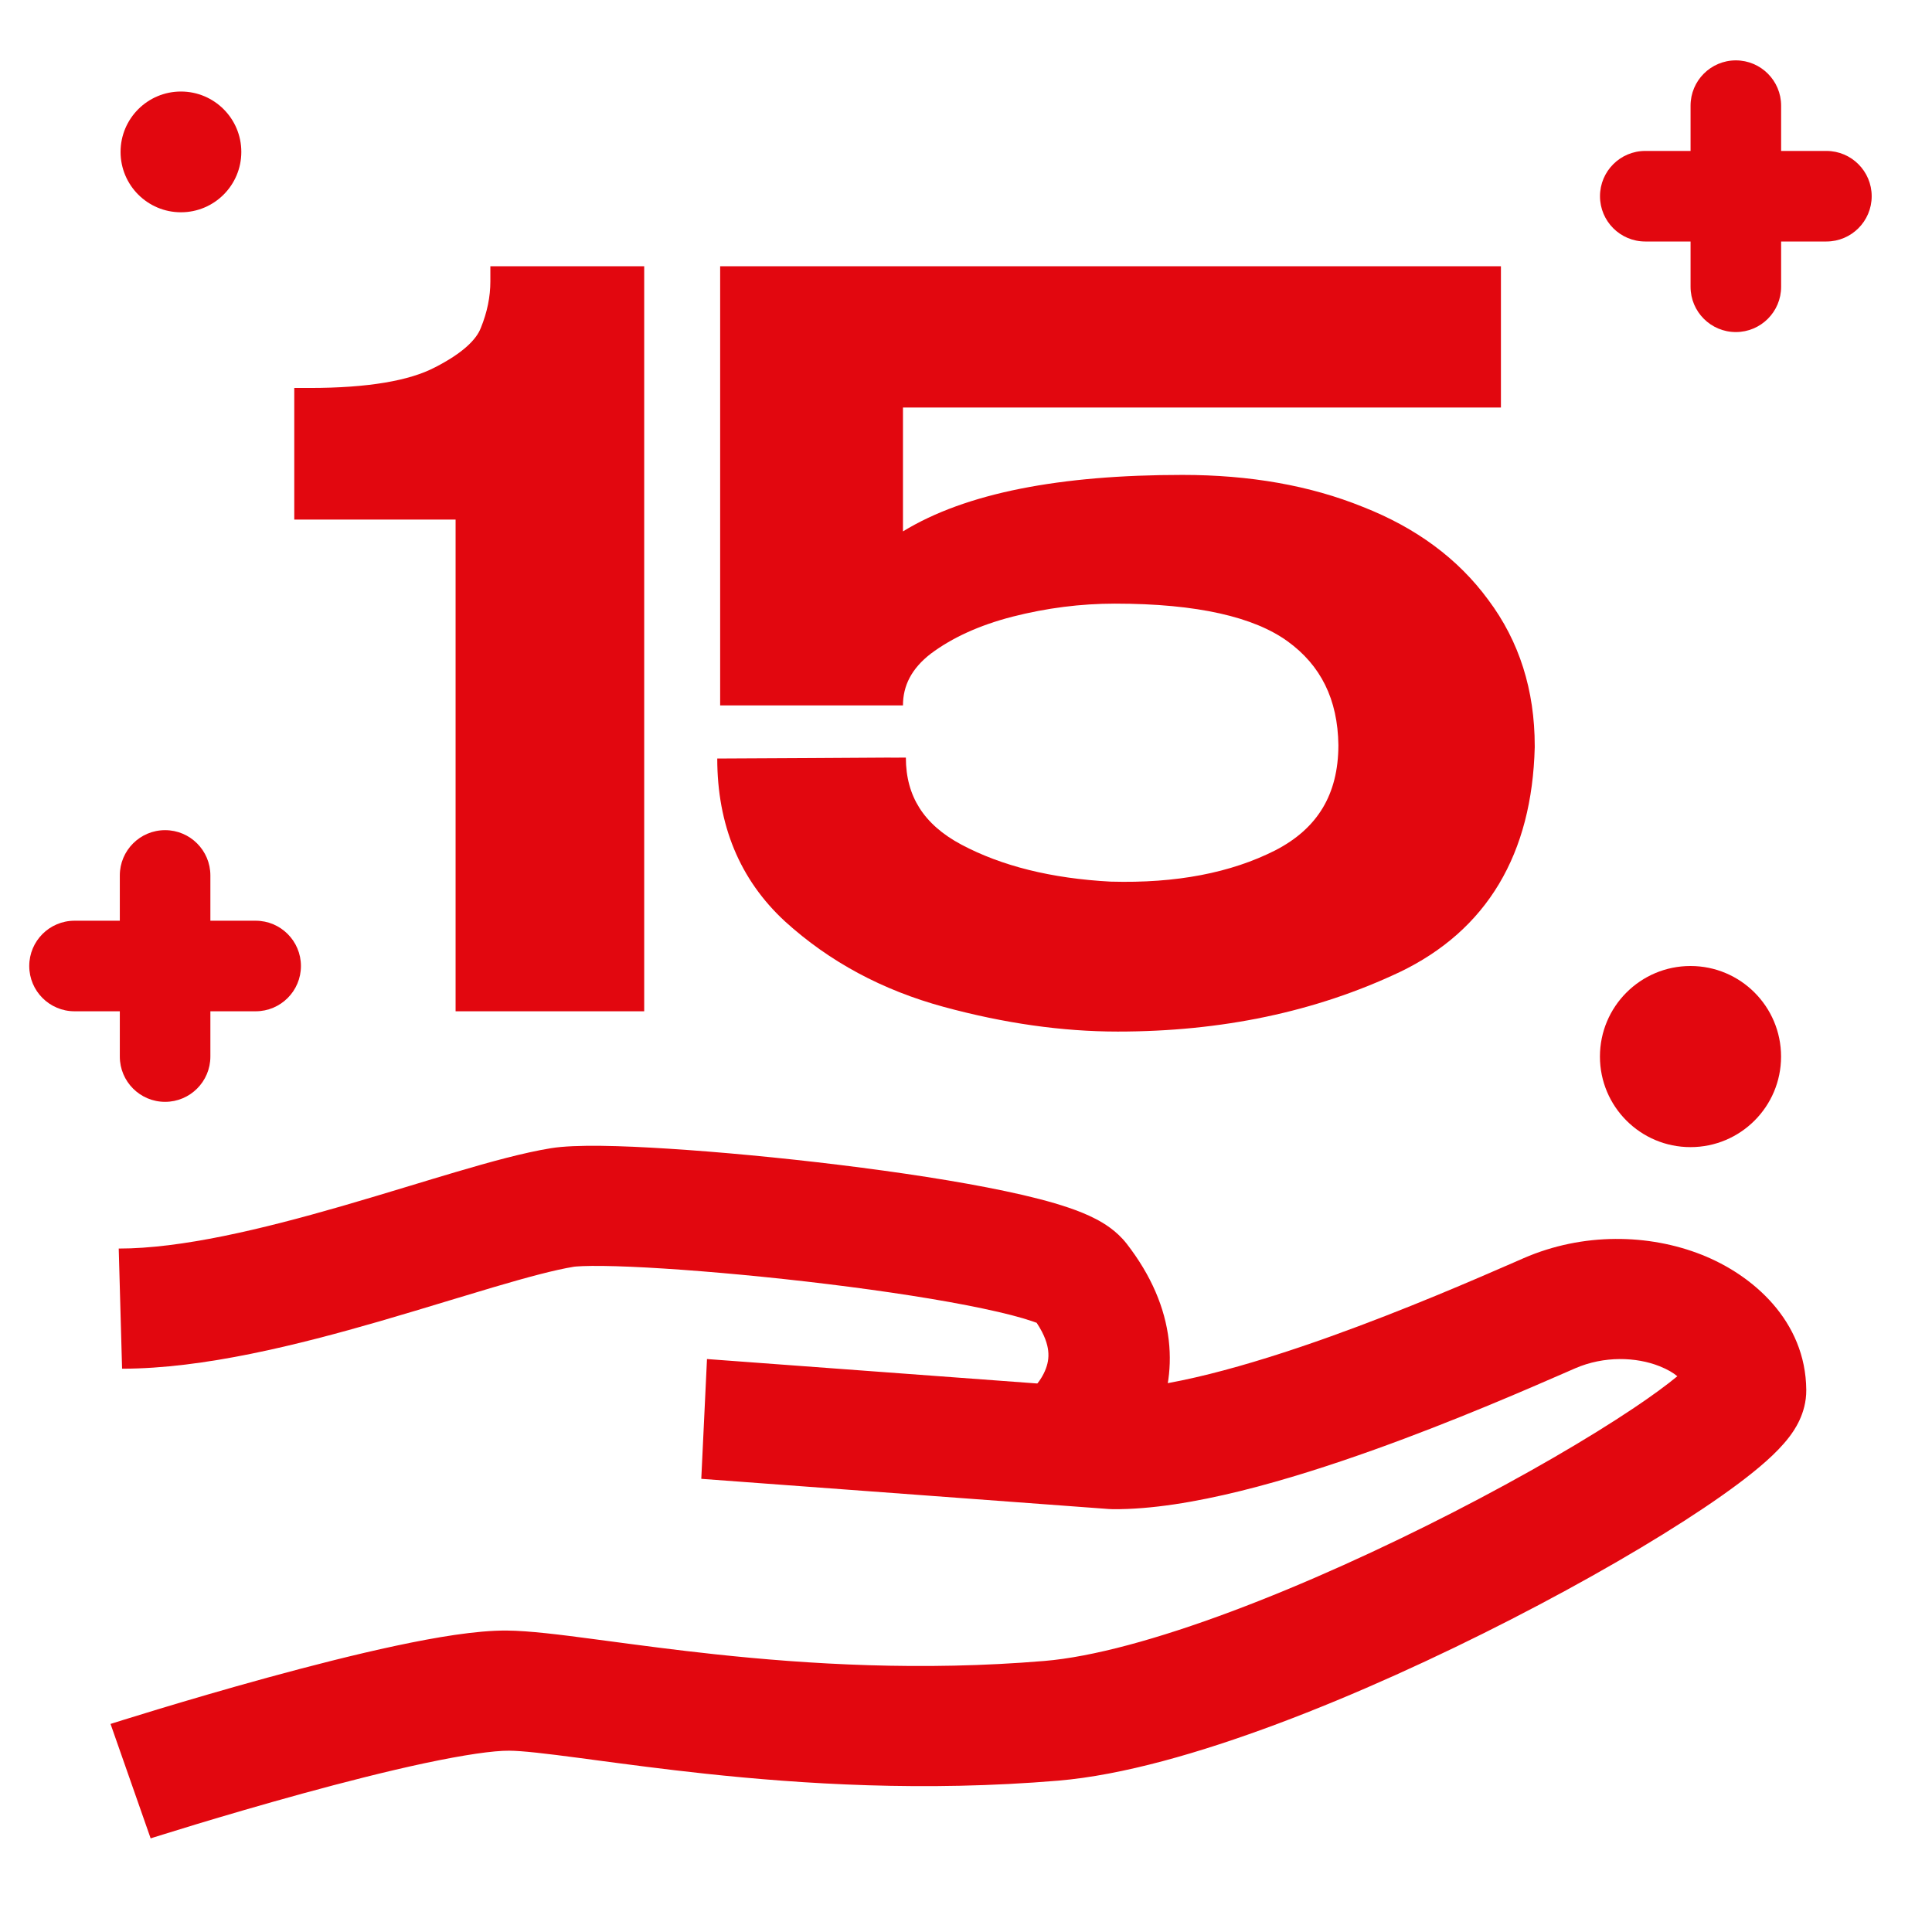 <svg width="64" height="64" viewBox="0 0 64 64" fill="none" xmlns="http://www.w3.org/2000/svg">
<path fill-rule="evenodd" clip-rule="evenodd" d="M36.847 46.014C38.589 46.01 41.291 45.27 44.065 44.276C46.582 43.375 48.903 42.363 50.179 41.807C50.285 41.761 50.383 41.718 50.474 41.678C52.445 40.821 54.624 40.874 56.371 41.565C58.061 42.234 59.815 43.751 59.835 46.042C59.842 46.835 59.418 47.408 59.267 47.606C59.047 47.894 58.778 48.161 58.515 48.396C57.98 48.874 57.26 49.406 56.44 49.956C54.787 51.065 52.54 52.37 50.08 53.632C47.618 54.896 44.904 56.138 42.311 57.108C39.751 58.065 37.182 58.808 35.049 58.987C30.626 59.357 26.578 59.1 23.366 58.756C21.997 58.609 20.767 58.445 19.739 58.308C19.564 58.284 19.394 58.262 19.23 58.24C18.052 58.084 17.303 57.997 16.865 57.994C16.35 57.99 15.381 58.129 14.069 58.408C12.807 58.677 11.38 59.042 10.025 59.413C8.674 59.784 7.413 60.156 6.489 60.435C6.027 60.575 5.651 60.691 5.391 60.773C5.261 60.813 5.16 60.845 5.091 60.866L5.015 60.891L4.99 60.898L4.326 59.003C3.661 57.108 3.661 57.108 3.662 57.108L3.691 57.098L3.774 57.072C3.846 57.049 3.952 57.016 4.087 56.974C4.356 56.89 4.743 56.77 5.217 56.627C6.163 56.341 7.459 55.958 8.853 55.576C10.244 55.195 11.753 54.808 13.119 54.517C14.434 54.237 15.784 54.007 16.784 54.014C17.531 54.02 18.563 54.151 19.654 54.296C19.823 54.318 19.997 54.341 20.175 54.365C21.204 54.502 22.377 54.659 23.689 54.8C26.759 55.129 30.526 55.362 34.6 55.021C36.183 54.889 38.348 54.297 40.799 53.38C43.218 52.475 45.792 51.3 48.153 50.089C50.516 48.876 52.626 47.646 54.123 46.642C54.739 46.229 55.221 45.874 55.564 45.59C55.439 45.484 55.251 45.367 54.968 45.255C54.205 44.953 53.144 44.908 52.175 45.329C52.085 45.368 51.987 45.411 51.88 45.458C50.606 46.014 48.172 47.075 45.525 48.023C42.739 49.02 39.398 50.013 36.865 49.994C36.82 49.993 36.775 49.991 36.73 49.988L23.231 48.988L23.42 45.02L36.847 46.014Z" fill="#E2070F"/>
<path fill-rule="evenodd" clip-rule="evenodd" d="M15.1 38.825C16.237 38.489 17.346 38.183 18.25 38.036C19.059 37.904 20.579 37.952 22.145 38.052C23.814 38.158 25.828 38.346 27.802 38.588C29.77 38.829 31.739 39.127 33.304 39.458C34.081 39.621 34.809 39.804 35.407 40.008C35.703 40.109 36.015 40.231 36.303 40.382C36.547 40.509 36.981 40.761 37.323 41.2C38.138 42.251 38.591 43.327 38.716 44.392C38.84 45.452 38.624 46.371 38.304 47.097C37.989 47.813 37.567 48.357 37.237 48.717C37.069 48.899 36.917 49.043 36.799 49.147C36.74 49.199 36.69 49.241 36.65 49.274C36.629 49.29 36.612 49.304 36.597 49.316L36.577 49.331L36.568 49.337L36.565 49.34L36.563 49.342C36.562 49.342 36.561 49.343 35.319 47.745C34.076 46.148 34.075 46.148 34.075 46.149L34.073 46.15L34.07 46.152L34.065 46.156L34.057 46.162C34.053 46.166 34.051 46.167 34.052 46.166C34.053 46.166 34.062 46.158 34.077 46.145C34.109 46.117 34.163 46.066 34.228 45.995C34.364 45.847 34.512 45.649 34.611 45.423C34.706 45.208 34.751 44.986 34.722 44.742C34.699 44.541 34.616 44.234 34.341 43.82C34.299 43.804 34.25 43.786 34.192 43.767C33.822 43.64 33.277 43.498 32.57 43.349C31.169 43.052 29.33 42.771 27.419 42.537C25.514 42.304 23.579 42.124 21.997 42.023C21.206 41.972 20.517 41.943 19.973 41.936C19.701 41.933 19.477 41.935 19.302 41.942C19.214 41.946 19.145 41.95 19.092 41.954C19.066 41.956 19.046 41.959 19.031 41.96L19.014 41.962C19.01 41.963 19.008 41.963 19.008 41.963C18.384 42.065 17.496 42.302 16.347 42.641C15.911 42.77 15.427 42.916 14.916 43.071C14.164 43.299 13.355 43.544 12.565 43.773C9.89 44.546 6.748 45.34 4.044 45.34L3.933 41.36C6.002 41.36 8.652 40.727 11.34 39.95C12.13 39.721 12.867 39.498 13.583 39.281C14.095 39.126 14.597 38.973 15.1 38.825ZM34.504 43.89C34.527 43.902 34.523 43.902 34.498 43.887C34.5 43.888 34.502 43.889 34.504 43.89Z" fill="#E2070F"/>
<path fill-rule="evenodd" clip-rule="evenodd" d="M57.502 2C58.33 2 59.002 2.672 59.002 3.5V9.5C59.002 10.328 58.33 11 57.502 11C56.673 11 56.002 10.328 56.002 9.5V3.5C56.002 2.672 56.673 2 57.502 2Z" fill="#E2070F"/>
<path fill-rule="evenodd" clip-rule="evenodd" d="M62.002 6.5C62.002 5.672 61.33 5 60.502 5L54.502 5C53.673 5 53.002 5.672 53.002 6.5C53.002 7.328 53.673 8 54.502 8L60.502 8C61.33 8 62.002 7.328 62.002 6.5Z" fill="#E2070F"/>
<path fill-rule="evenodd" clip-rule="evenodd" d="M5.469 27.5C6.297 27.5 6.969 28.172 6.969 29V35C6.969 35.828 6.297 36.5 5.469 36.5C4.64 36.5 3.969 35.828 3.969 35V29C3.969 28.172 4.64 27.5 5.469 27.5Z" fill="#E2070F"/>
<path fill-rule="evenodd" clip-rule="evenodd" d="M9.969 32C9.969 31.172 9.297 30.5 8.469 30.5L2.469 30.5C1.64 30.5 0.969 31.172 0.969 32C0.969 32.828 1.64 33.5 2.469 33.5L8.469 33.5C9.297 33.5 9.969 32.828 9.969 32Z" fill="#E2070F"/>
<path fill-rule="evenodd" clip-rule="evenodd" d="M16.244 8.82H21.34V33.5H15.092V17.212H9.748V12.852H10.248C12.21 12.852 13.572 12.606 14.4 12.173L14.405 12.171C15.335 11.696 15.78 11.246 15.925 10.869L15.929 10.86C16.141 10.339 16.244 9.827 16.244 9.32V8.82ZM23.856 8.82H49.72V13.5H29.912V17.603C31.992 16.33 35.109 15.732 39.172 15.732C41.399 15.732 43.394 16.081 45.149 16.792C46.908 17.483 48.3 18.506 49.301 19.871C50.331 21.245 50.84 22.866 50.84 24.712V24.757C50.795 26.508 50.409 28.023 49.657 29.281C48.903 30.542 47.798 31.515 46.364 32.203L46.361 32.204C43.577 33.52 40.463 34.172 37.028 34.172C35.186 34.172 33.264 33.898 31.265 33.355C29.231 32.802 27.474 31.859 26.003 30.522L26.001 30.52C24.501 29.135 23.76 27.322 23.76 25.128L26.884 25.112L29.508 25.096V25.099L30.008 25.096C30.008 25.749 30.163 26.299 30.458 26.764C30.755 27.232 31.21 27.641 31.854 27.983C33.181 28.686 34.822 29.1 36.792 29.205C38.968 29.266 40.777 28.912 42.241 28.171C42.96 27.801 43.476 27.331 43.815 26.767C44.155 26.202 44.335 25.515 44.336 24.683C44.316 23.163 43.75 22.039 42.654 21.245C41.548 20.444 39.675 19.996 36.932 19.996C35.802 19.996 34.67 20.14 33.536 20.429C32.434 20.714 31.539 21.127 30.834 21.654C30.194 22.149 29.912 22.714 29.912 23.368H23.856V8.82Z" fill="#E2070F"/>
<circle cx="56" cy="35" r="3" fill="#E2070F"/>
<circle cx="5.994" cy="5.032" r="2" fill="#E2070F"/>
</svg>
